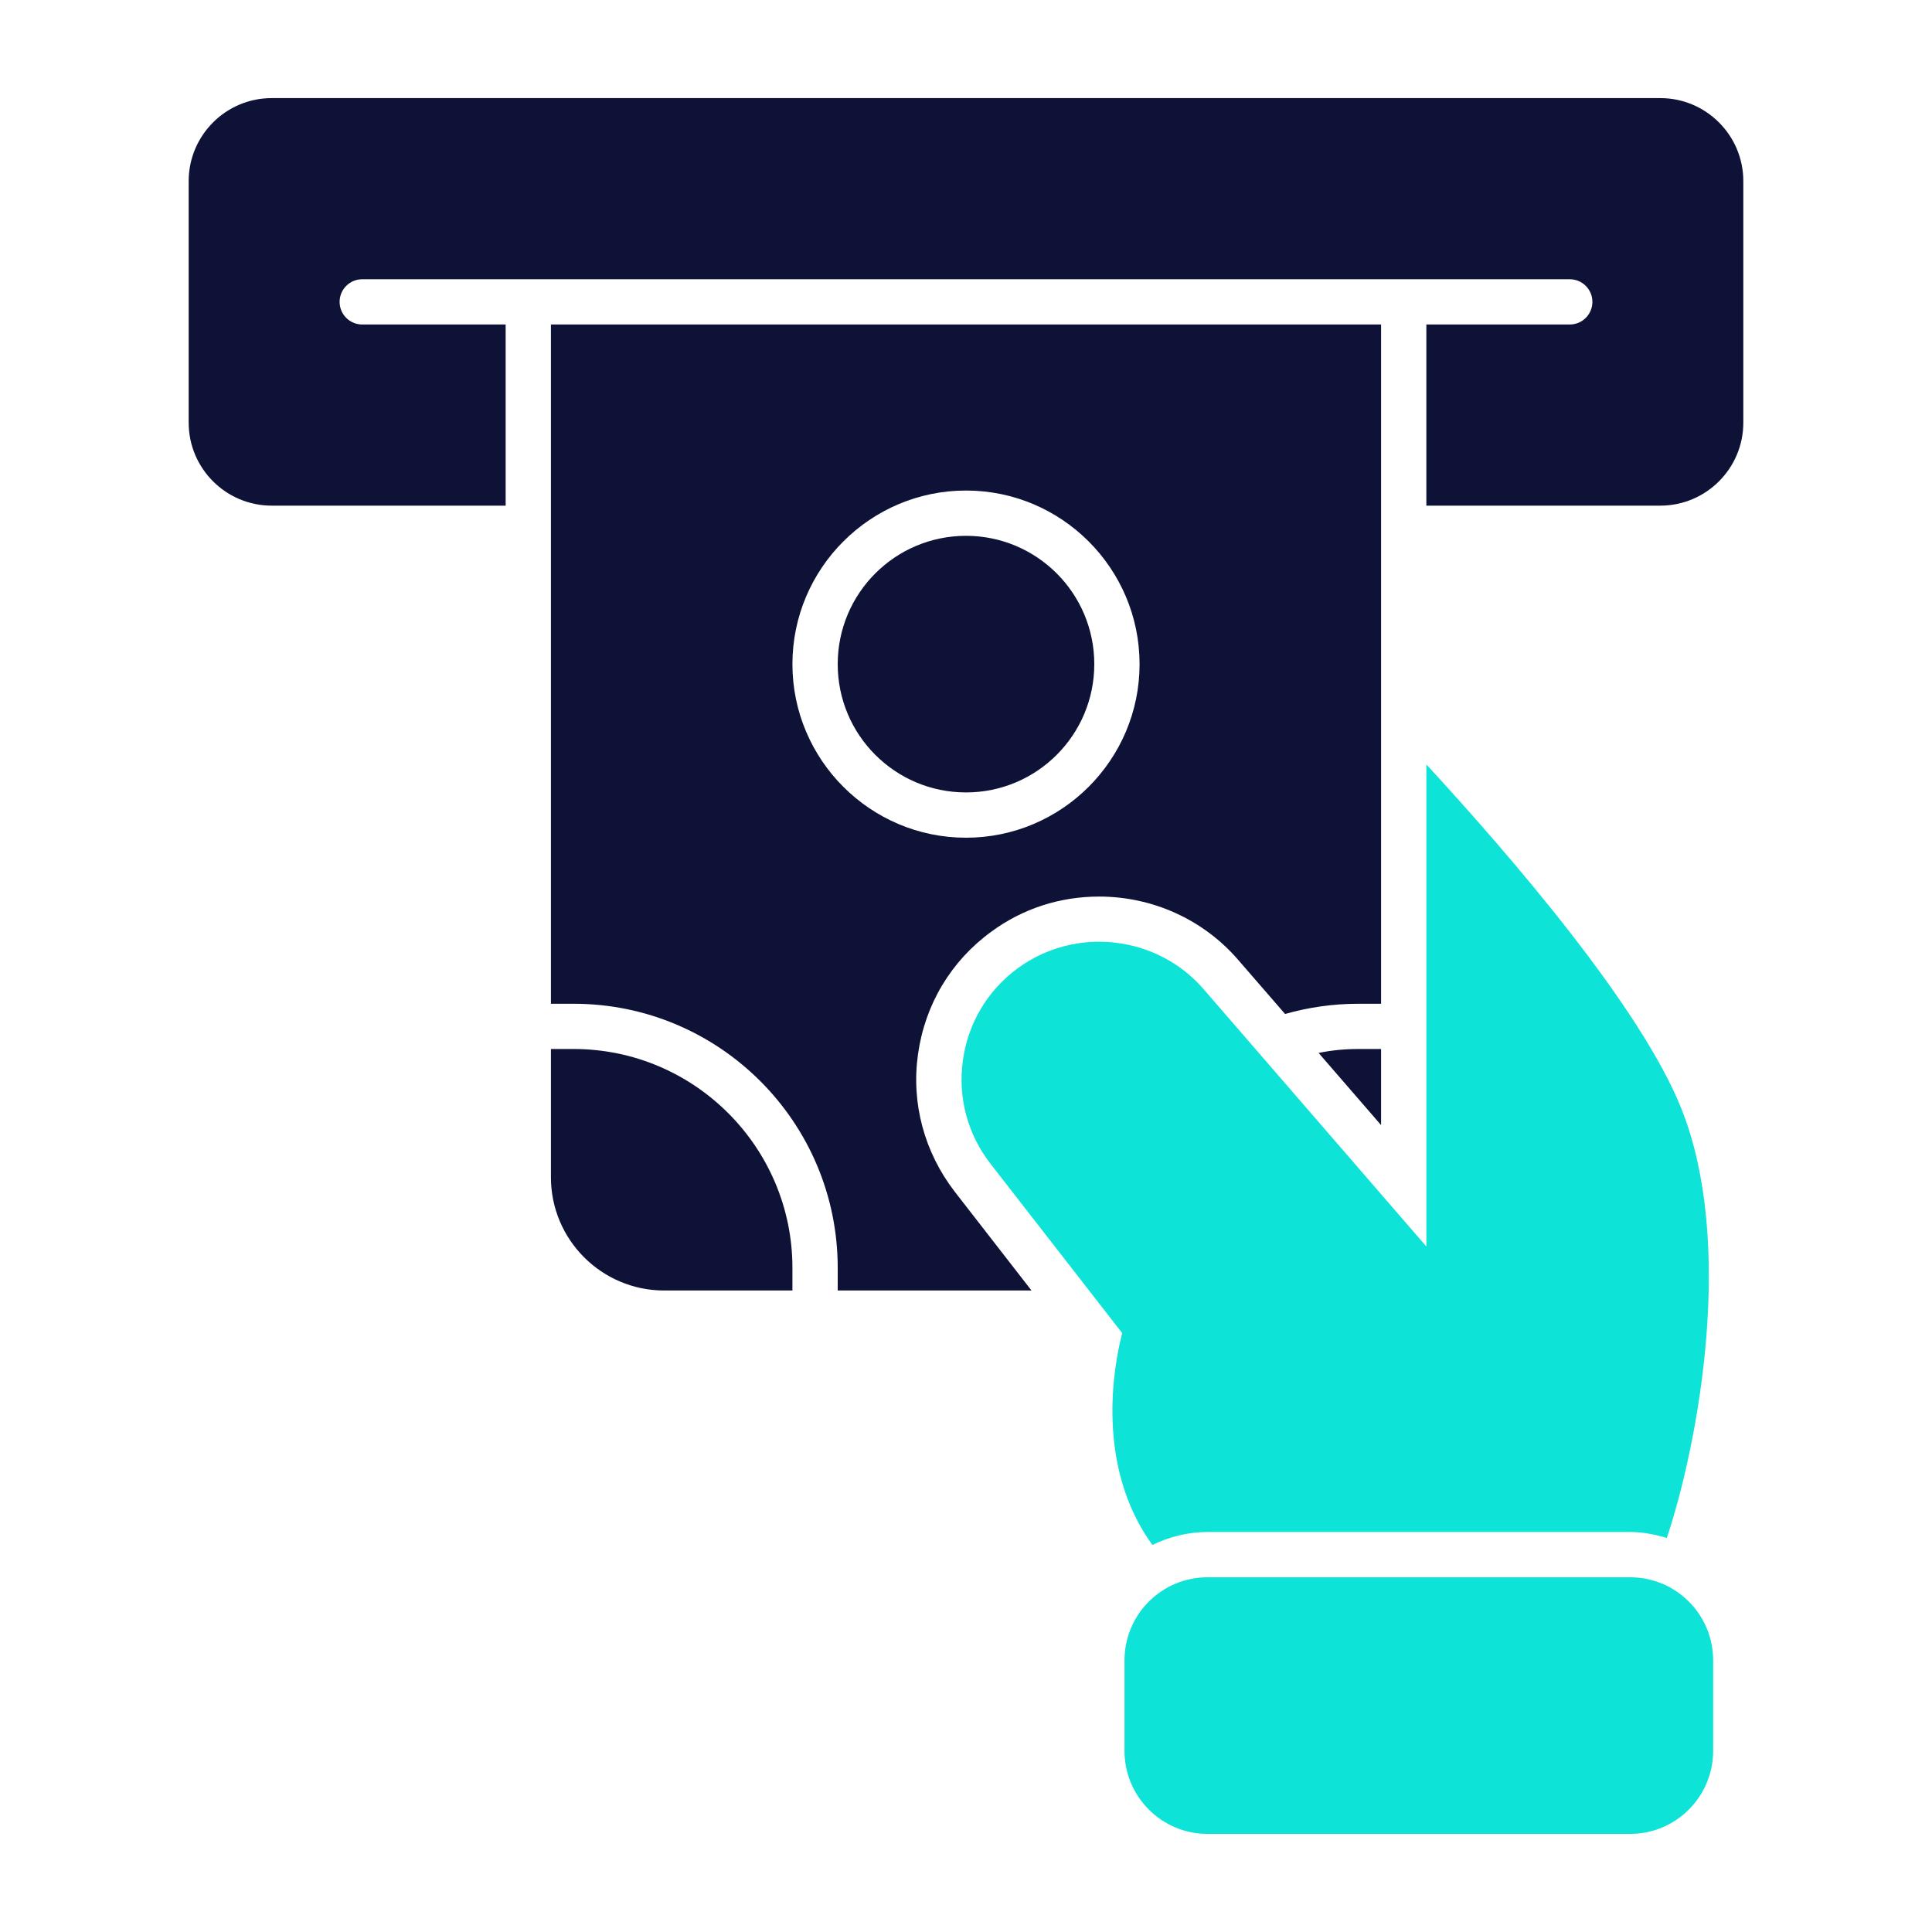 <svg width="50" height="50" viewBox="0 0 50 50" fill="none" xmlns="http://www.w3.org/2000/svg">
<path d="M25 20.508C26.834 20.508 28.32 19.021 28.32 17.188C28.32 15.354 26.834 13.867 25 13.867C23.166 13.867 21.68 15.354 21.68 17.188C21.68 19.021 23.166 20.508 25 20.508Z" fill="#0E1236"/>
<path d="M42.969 2.539H7.031C5.846 2.539 4.883 3.503 4.883 4.688V10.938C4.883 12.122 5.846 13.086 7.031 13.086H13.086V8.398H9.375C9.051 8.398 8.789 8.136 8.789 7.812C8.789 7.489 9.051 7.227 9.375 7.227H40.625C40.949 7.227 41.211 7.489 41.211 7.812C41.211 8.136 40.949 8.398 40.625 8.398H36.914V13.086H42.969C44.154 13.086 45.117 12.122 45.117 10.938V4.688C45.117 3.503 44.154 2.539 42.969 2.539Z" fill="#0E1236"/>
<path d="M35.742 27.148V29.117L34.125 27.25C34.461 27.18 34.805 27.148 35.156 27.148H35.742Z" fill="#0E1236"/>
<path d="M14.844 27.148H14.258V30.469C14.258 32.084 15.572 33.398 17.188 33.398H20.508V32.812C20.508 29.689 17.967 27.148 14.844 27.148Z" fill="#0E1236"/>
<path d="M14.258 8.398V25.977H14.844C18.617 25.977 21.68 29.039 21.68 32.812V33.398H26.695L24.711 30.844C23.922 29.82 23.578 28.555 23.758 27.281C23.938 26 24.609 24.875 25.648 24.117C26.461 23.516 27.43 23.203 28.445 23.203C29.828 23.203 31.141 23.797 32.039 24.836L33.258 26.242C33.859 26.07 34.5 25.977 35.156 25.977H35.742V8.398H14.258ZM25 21.68C22.523 21.68 20.508 19.664 20.508 17.188C20.508 14.711 22.523 12.695 25 12.695C27.477 12.695 29.492 14.711 29.492 17.188C29.492 19.664 27.477 21.68 25 21.68Z" fill="#0E1236"/>
<path d="M42.188 40.82H31.25C30.064 40.82 29.102 41.782 29.102 42.969V45.312C29.102 46.499 30.064 47.461 31.25 47.461H42.188C43.374 47.461 44.336 46.499 44.336 45.312V42.969C44.336 41.782 43.374 40.82 42.188 40.82Z" fill="#0DE3D6"/>
<path d="M29.823 39.983C30.257 39.775 30.737 39.648 31.25 39.648H42.187C42.52 39.648 42.834 39.712 43.137 39.803C43.978 37.274 44.898 32.153 43.513 28.689C42.466 26.072 39.146 22.206 36.914 19.784V32.259L31.15 25.6C29.941 24.201 27.83 23.965 26.34 25.058C25.558 25.632 25.053 26.479 24.92 27.44C24.785 28.402 25.04 29.355 25.637 30.122L29.042 34.5C28.814 35.384 28.351 37.949 29.823 39.983Z" fill="#0DE3D6"/>
</svg>
